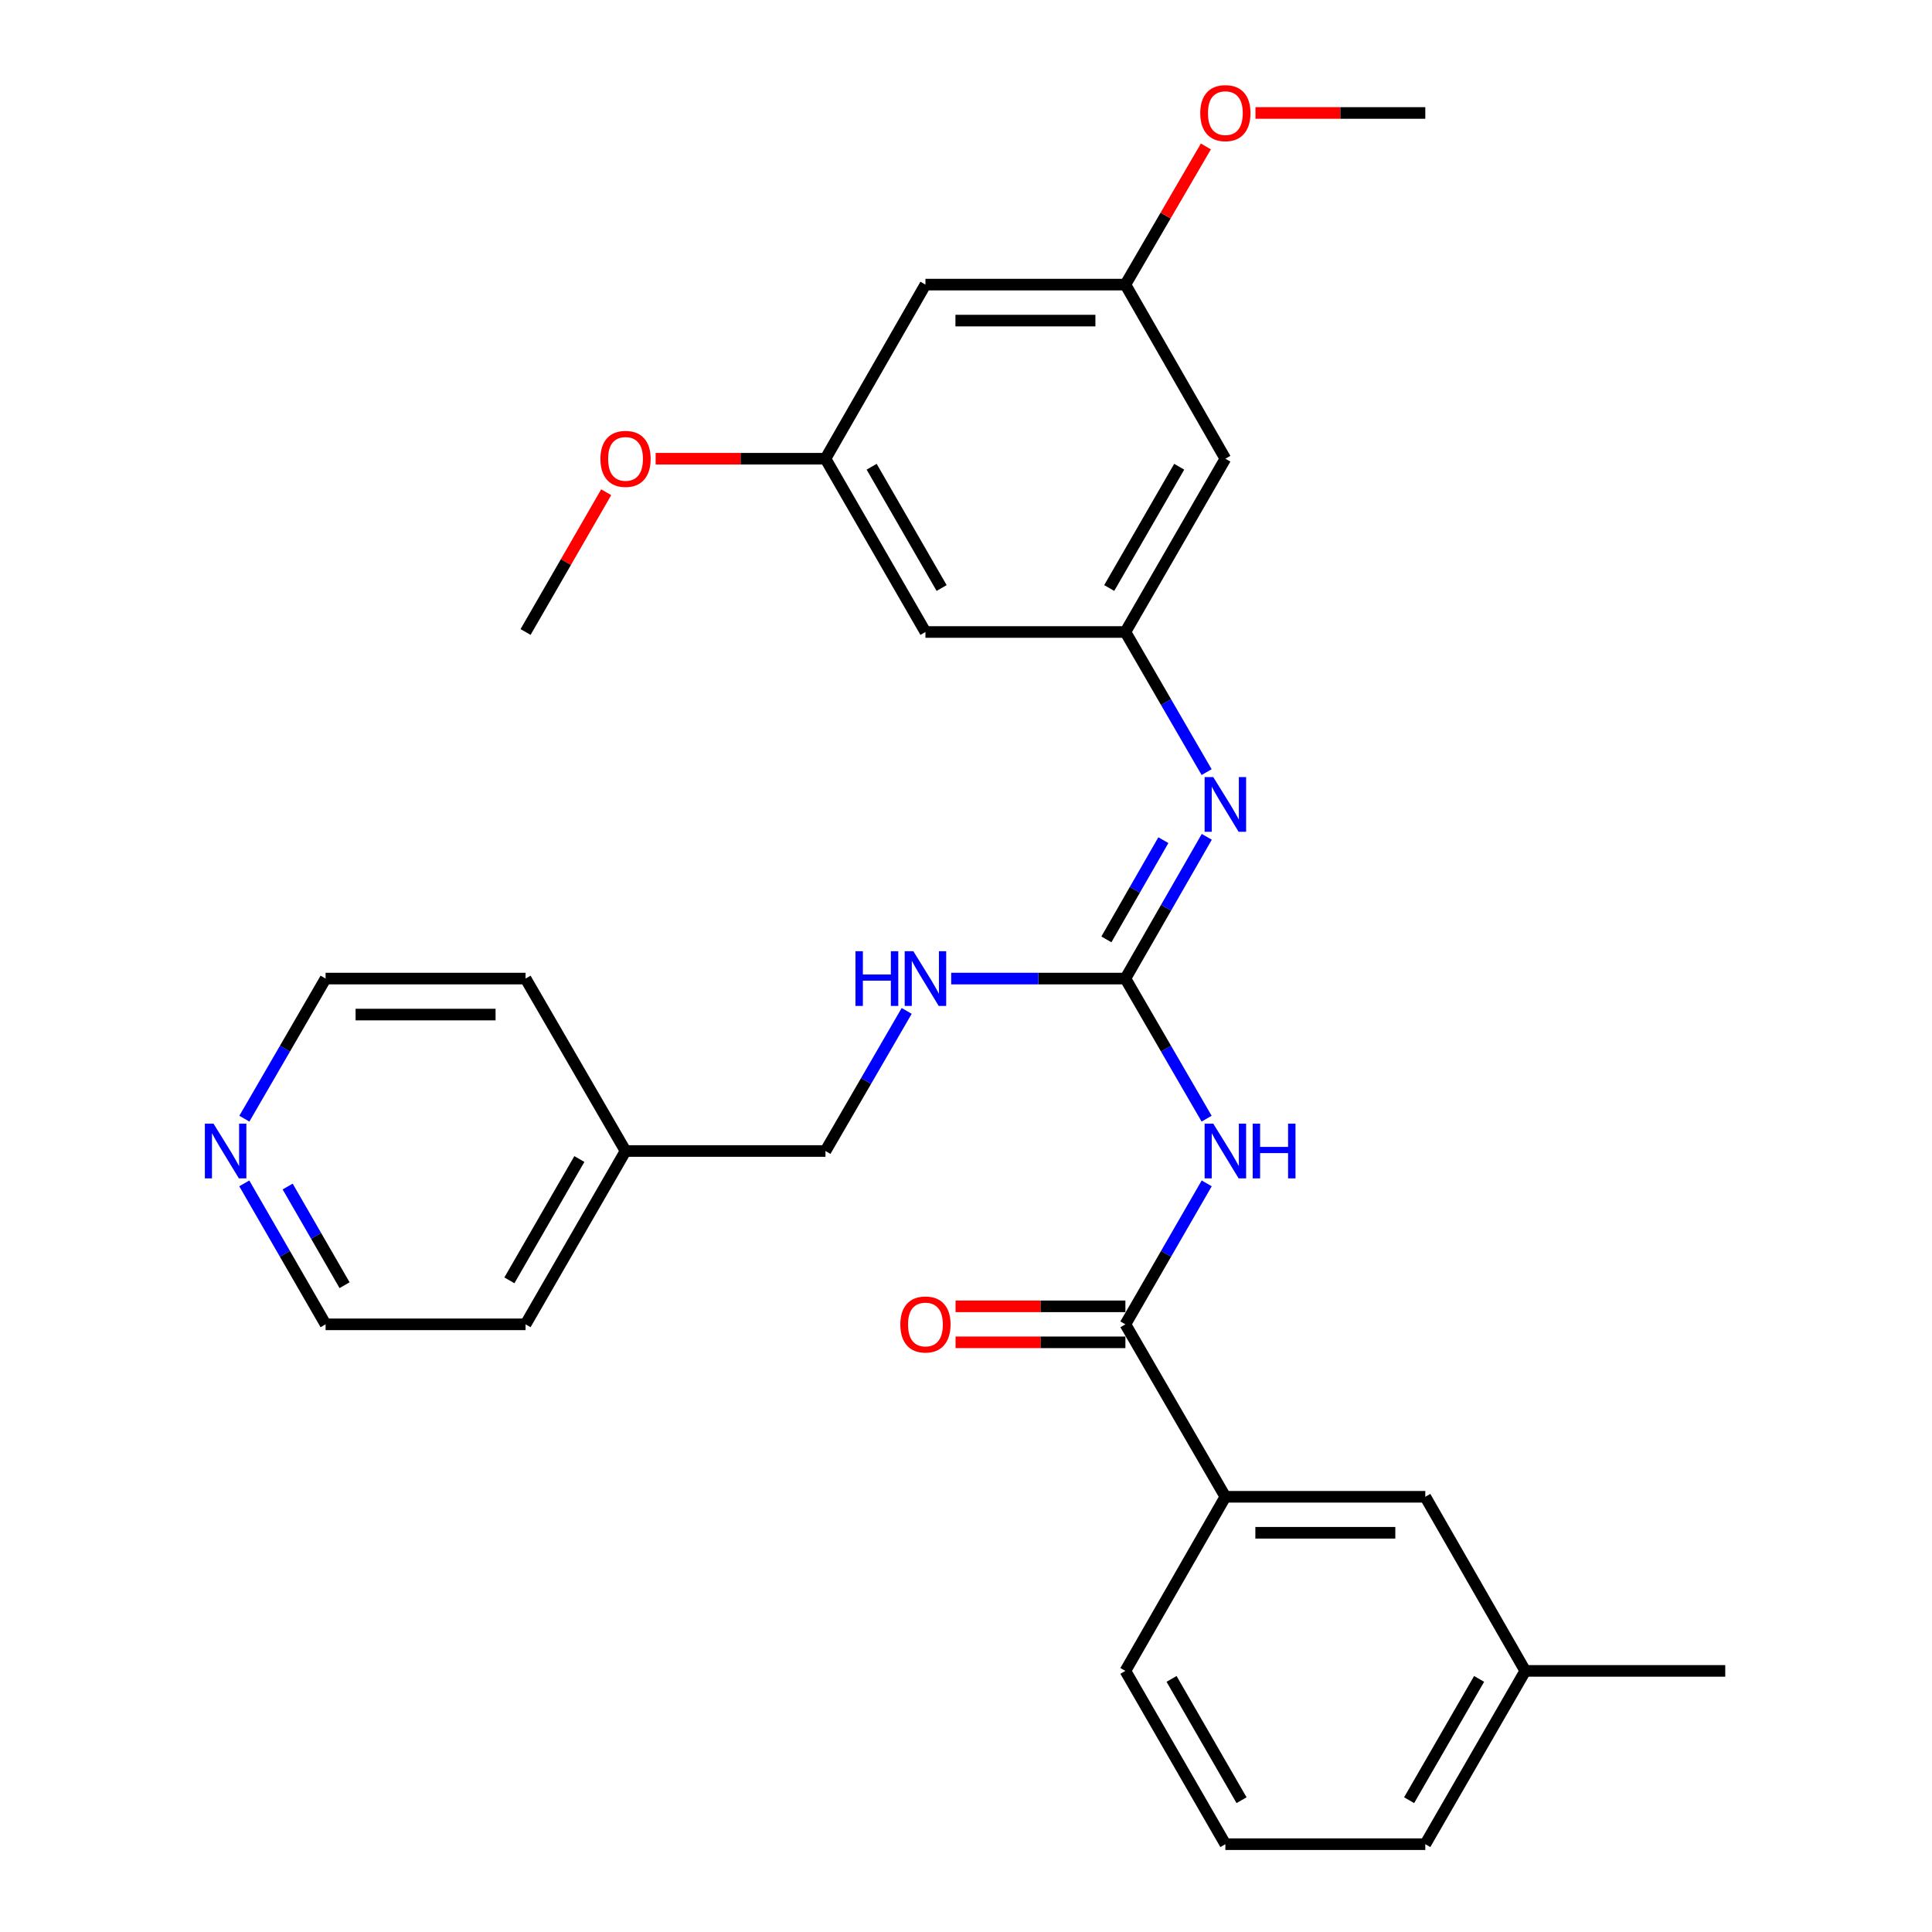 <?xml version='1.0' encoding='iso-8859-1'?>
<svg version='1.1' baseProfile='full'
              xmlns='http://www.w3.org/2000/svg'
                      xmlns:rdkit='http://www.rdkit.org/xml'
                      xmlns:xlink='http://www.w3.org/1999/xlink'
                  xml:space='preserve'
width='1000px' height='1000px' viewBox='0 0 1000 1000'>
<!-- END OF HEADER -->
<rect style='opacity:1.0;fill:#FFFFFF;stroke:none' width='1000' height='1000' x='0' y='0'> </rect>
<path class='bond-0' d='M 624.544,579.022 L 603.523,542.765' style='fill:none;fill-rule:evenodd;stroke:#0000FF;stroke-width:6px;stroke-linecap:butt;stroke-linejoin:miter;stroke-opacity:1' />
<path class='bond-0' d='M 603.523,542.765 L 582.502,506.508' style='fill:none;fill-rule:evenodd;stroke:#000000;stroke-width:6px;stroke-linecap:butt;stroke-linejoin:miter;stroke-opacity:1' />
<path class='bond-1' d='M 624.587,612.51 L 603.545,648.99' style='fill:none;fill-rule:evenodd;stroke:#0000FF;stroke-width:6px;stroke-linecap:butt;stroke-linejoin:miter;stroke-opacity:1' />
<path class='bond-1' d='M 603.545,648.99 L 582.502,685.47' style='fill:none;fill-rule:evenodd;stroke:#000000;stroke-width:6px;stroke-linecap:butt;stroke-linejoin:miter;stroke-opacity:1' />
<path class='bond-2' d='M 582.502,506.508 L 603.564,469.825' style='fill:none;fill-rule:evenodd;stroke:#000000;stroke-width:6px;stroke-linecap:butt;stroke-linejoin:miter;stroke-opacity:1' />
<path class='bond-2' d='M 603.564,469.825 L 624.627,433.143' style='fill:none;fill-rule:evenodd;stroke:#0000FF;stroke-width:6px;stroke-linecap:butt;stroke-linejoin:miter;stroke-opacity:1' />
<path class='bond-2' d='M 572.665,486.227 L 587.409,460.549' style='fill:none;fill-rule:evenodd;stroke:#000000;stroke-width:6px;stroke-linecap:butt;stroke-linejoin:miter;stroke-opacity:1' />
<path class='bond-2' d='M 587.409,460.549 L 602.153,434.872' style='fill:none;fill-rule:evenodd;stroke:#0000FF;stroke-width:6px;stroke-linecap:butt;stroke-linejoin:miter;stroke-opacity:1' />
<path class='bond-5' d='M 582.502,506.508 L 537.418,506.508' style='fill:none;fill-rule:evenodd;stroke:#000000;stroke-width:6px;stroke-linecap:butt;stroke-linejoin:miter;stroke-opacity:1' />
<path class='bond-5' d='M 537.418,506.508 L 492.335,506.508' style='fill:none;fill-rule:evenodd;stroke:#0000FF;stroke-width:6px;stroke-linecap:butt;stroke-linejoin:miter;stroke-opacity:1' />
<path class='bond-4' d='M 582.502,685.47 L 634.249,774.734' style='fill:none;fill-rule:evenodd;stroke:#000000;stroke-width:6px;stroke-linecap:butt;stroke-linejoin:miter;stroke-opacity:1' />
<path class='bond-8' d='M 582.502,676.156 L 538.548,676.156' style='fill:none;fill-rule:evenodd;stroke:#000000;stroke-width:6px;stroke-linecap:butt;stroke-linejoin:miter;stroke-opacity:1' />
<path class='bond-8' d='M 538.548,676.156 L 494.595,676.156' style='fill:none;fill-rule:evenodd;stroke:#FF0000;stroke-width:6px;stroke-linecap:butt;stroke-linejoin:miter;stroke-opacity:1' />
<path class='bond-8' d='M 582.502,694.785 L 538.548,694.785' style='fill:none;fill-rule:evenodd;stroke:#000000;stroke-width:6px;stroke-linecap:butt;stroke-linejoin:miter;stroke-opacity:1' />
<path class='bond-8' d='M 538.548,694.785 L 494.595,694.785' style='fill:none;fill-rule:evenodd;stroke:#FF0000;stroke-width:6px;stroke-linecap:butt;stroke-linejoin:miter;stroke-opacity:1' />
<path class='bond-3' d='M 624.545,399.645 L 603.523,363.383' style='fill:none;fill-rule:evenodd;stroke:#0000FF;stroke-width:6px;stroke-linecap:butt;stroke-linejoin:miter;stroke-opacity:1' />
<path class='bond-3' d='M 603.523,363.383 L 582.502,327.121' style='fill:none;fill-rule:evenodd;stroke:#000000;stroke-width:6px;stroke-linecap:butt;stroke-linejoin:miter;stroke-opacity:1' />
<path class='bond-6' d='M 582.502,327.121 L 634.249,237.433' style='fill:none;fill-rule:evenodd;stroke:#000000;stroke-width:6px;stroke-linecap:butt;stroke-linejoin:miter;stroke-opacity:1' />
<path class='bond-6' d='M 574.128,304.358 L 610.351,241.576' style='fill:none;fill-rule:evenodd;stroke:#000000;stroke-width:6px;stroke-linecap:butt;stroke-linejoin:miter;stroke-opacity:1' />
<path class='bond-7' d='M 582.502,327.121 L 479.007,327.121' style='fill:none;fill-rule:evenodd;stroke:#000000;stroke-width:6px;stroke-linecap:butt;stroke-linejoin:miter;stroke-opacity:1' />
<path class='bond-12' d='M 634.249,774.734 L 737.733,774.734' style='fill:none;fill-rule:evenodd;stroke:#000000;stroke-width:6px;stroke-linecap:butt;stroke-linejoin:miter;stroke-opacity:1' />
<path class='bond-12' d='M 649.771,793.363 L 722.21,793.363' style='fill:none;fill-rule:evenodd;stroke:#000000;stroke-width:6px;stroke-linecap:butt;stroke-linejoin:miter;stroke-opacity:1' />
<path class='bond-19' d='M 634.249,774.734 L 582.502,864.857' style='fill:none;fill-rule:evenodd;stroke:#000000;stroke-width:6px;stroke-linecap:butt;stroke-linejoin:miter;stroke-opacity:1' />
<path class='bond-14' d='M 469.302,523.247 L 448.281,559.504' style='fill:none;fill-rule:evenodd;stroke:#0000FF;stroke-width:6px;stroke-linecap:butt;stroke-linejoin:miter;stroke-opacity:1' />
<path class='bond-14' d='M 448.281,559.504 L 427.26,595.761' style='fill:none;fill-rule:evenodd;stroke:#000000;stroke-width:6px;stroke-linecap:butt;stroke-linejoin:miter;stroke-opacity:1' />
<path class='bond-9' d='M 634.249,237.433 L 582.502,147.31' style='fill:none;fill-rule:evenodd;stroke:#000000;stroke-width:6px;stroke-linecap:butt;stroke-linejoin:miter;stroke-opacity:1' />
<path class='bond-10' d='M 479.007,327.121 L 427.26,237.433' style='fill:none;fill-rule:evenodd;stroke:#000000;stroke-width:6px;stroke-linecap:butt;stroke-linejoin:miter;stroke-opacity:1' />
<path class='bond-10' d='M 487.381,304.358 L 451.158,241.576' style='fill:none;fill-rule:evenodd;stroke:#000000;stroke-width:6px;stroke-linecap:butt;stroke-linejoin:miter;stroke-opacity:1' />
<path class='bond-16' d='M 582.502,147.31 L 603.328,111.555' style='fill:none;fill-rule:evenodd;stroke:#000000;stroke-width:6px;stroke-linecap:butt;stroke-linejoin:miter;stroke-opacity:1' />
<path class='bond-16' d='M 603.328,111.555 L 624.154,75.8' style='fill:none;fill-rule:evenodd;stroke:#FF0000;stroke-width:6px;stroke-linecap:butt;stroke-linejoin:miter;stroke-opacity:1' />
<path class='bond-31' d='M 582.502,147.31 L 479.007,147.31' style='fill:none;fill-rule:evenodd;stroke:#000000;stroke-width:6px;stroke-linecap:butt;stroke-linejoin:miter;stroke-opacity:1' />
<path class='bond-31' d='M 566.977,165.939 L 494.531,165.939' style='fill:none;fill-rule:evenodd;stroke:#000000;stroke-width:6px;stroke-linecap:butt;stroke-linejoin:miter;stroke-opacity:1' />
<path class='bond-11' d='M 427.26,237.433 L 479.007,147.31' style='fill:none;fill-rule:evenodd;stroke:#000000;stroke-width:6px;stroke-linecap:butt;stroke-linejoin:miter;stroke-opacity:1' />
<path class='bond-17' d='M 427.26,237.433 L 383.312,237.433' style='fill:none;fill-rule:evenodd;stroke:#000000;stroke-width:6px;stroke-linecap:butt;stroke-linejoin:miter;stroke-opacity:1' />
<path class='bond-17' d='M 383.312,237.433 L 339.363,237.433' style='fill:none;fill-rule:evenodd;stroke:#FF0000;stroke-width:6px;stroke-linecap:butt;stroke-linejoin:miter;stroke-opacity:1' />
<path class='bond-15' d='M 737.733,774.734 L 789.48,864.857' style='fill:none;fill-rule:evenodd;stroke:#000000;stroke-width:6px;stroke-linecap:butt;stroke-linejoin:miter;stroke-opacity:1' />
<path class='bond-13' d='M 126.438,612.51 L 147.481,648.99' style='fill:none;fill-rule:evenodd;stroke:#0000FF;stroke-width:6px;stroke-linecap:butt;stroke-linejoin:miter;stroke-opacity:1' />
<path class='bond-13' d='M 147.481,648.99 L 168.524,685.47' style='fill:none;fill-rule:evenodd;stroke:#000000;stroke-width:6px;stroke-linecap:butt;stroke-linejoin:miter;stroke-opacity:1' />
<path class='bond-13' d='M 148.888,614.146 L 163.618,639.682' style='fill:none;fill-rule:evenodd;stroke:#0000FF;stroke-width:6px;stroke-linecap:butt;stroke-linejoin:miter;stroke-opacity:1' />
<path class='bond-13' d='M 163.618,639.682 L 178.348,665.218' style='fill:none;fill-rule:evenodd;stroke:#000000;stroke-width:6px;stroke-linecap:butt;stroke-linejoin:miter;stroke-opacity:1' />
<path class='bond-30' d='M 126.482,579.022 L 147.503,542.765' style='fill:none;fill-rule:evenodd;stroke:#0000FF;stroke-width:6px;stroke-linecap:butt;stroke-linejoin:miter;stroke-opacity:1' />
<path class='bond-30' d='M 147.503,542.765 L 168.524,506.508' style='fill:none;fill-rule:evenodd;stroke:#000000;stroke-width:6px;stroke-linecap:butt;stroke-linejoin:miter;stroke-opacity:1' />
<path class='bond-18' d='M 427.26,595.761 L 323.776,595.761' style='fill:none;fill-rule:evenodd;stroke:#000000;stroke-width:6px;stroke-linecap:butt;stroke-linejoin:miter;stroke-opacity:1' />
<path class='bond-26' d='M 789.48,864.857 L 892.985,864.857' style='fill:none;fill-rule:evenodd;stroke:#000000;stroke-width:6px;stroke-linecap:butt;stroke-linejoin:miter;stroke-opacity:1' />
<path class='bond-29' d='M 789.48,864.857 L 737.733,954.545' style='fill:none;fill-rule:evenodd;stroke:#000000;stroke-width:6px;stroke-linecap:butt;stroke-linejoin:miter;stroke-opacity:1' />
<path class='bond-29' d='M 765.582,869.001 L 729.359,931.782' style='fill:none;fill-rule:evenodd;stroke:#000000;stroke-width:6px;stroke-linecap:butt;stroke-linejoin:miter;stroke-opacity:1' />
<path class='bond-27' d='M 649.836,58.47 L 693.784,58.47' style='fill:none;fill-rule:evenodd;stroke:#FF0000;stroke-width:6px;stroke-linecap:butt;stroke-linejoin:miter;stroke-opacity:1' />
<path class='bond-27' d='M 693.784,58.47 L 737.733,58.47' style='fill:none;fill-rule:evenodd;stroke:#000000;stroke-width:6px;stroke-linecap:butt;stroke-linejoin:miter;stroke-opacity:1' />
<path class='bond-28' d='M 313.766,254.781 L 292.898,290.951' style='fill:none;fill-rule:evenodd;stroke:#FF0000;stroke-width:6px;stroke-linecap:butt;stroke-linejoin:miter;stroke-opacity:1' />
<path class='bond-28' d='M 292.898,290.951 L 272.029,327.121' style='fill:none;fill-rule:evenodd;stroke:#000000;stroke-width:6px;stroke-linecap:butt;stroke-linejoin:miter;stroke-opacity:1' />
<path class='bond-24' d='M 323.776,595.761 L 272.029,506.508' style='fill:none;fill-rule:evenodd;stroke:#000000;stroke-width:6px;stroke-linecap:butt;stroke-linejoin:miter;stroke-opacity:1' />
<path class='bond-25' d='M 323.776,595.761 L 272.029,685.47' style='fill:none;fill-rule:evenodd;stroke:#000000;stroke-width:6px;stroke-linecap:butt;stroke-linejoin:miter;stroke-opacity:1' />
<path class='bond-25' d='M 299.877,599.909 L 263.654,662.706' style='fill:none;fill-rule:evenodd;stroke:#000000;stroke-width:6px;stroke-linecap:butt;stroke-linejoin:miter;stroke-opacity:1' />
<path class='bond-20' d='M 582.502,864.857 L 634.249,954.545' style='fill:none;fill-rule:evenodd;stroke:#000000;stroke-width:6px;stroke-linecap:butt;stroke-linejoin:miter;stroke-opacity:1' />
<path class='bond-20' d='M 606.4,869.001 L 642.623,931.782' style='fill:none;fill-rule:evenodd;stroke:#000000;stroke-width:6px;stroke-linecap:butt;stroke-linejoin:miter;stroke-opacity:1' />
<path class='bond-23' d='M 634.249,954.545 L 737.733,954.545' style='fill:none;fill-rule:evenodd;stroke:#000000;stroke-width:6px;stroke-linecap:butt;stroke-linejoin:miter;stroke-opacity:1' />
<path class='bond-21' d='M 168.524,685.47 L 272.029,685.47' style='fill:none;fill-rule:evenodd;stroke:#000000;stroke-width:6px;stroke-linecap:butt;stroke-linejoin:miter;stroke-opacity:1' />
<path class='bond-22' d='M 168.524,506.508 L 272.029,506.508' style='fill:none;fill-rule:evenodd;stroke:#000000;stroke-width:6px;stroke-linecap:butt;stroke-linejoin:miter;stroke-opacity:1' />
<path class='bond-22' d='M 184.05,525.137 L 256.503,525.137' style='fill:none;fill-rule:evenodd;stroke:#000000;stroke-width:6px;stroke-linecap:butt;stroke-linejoin:miter;stroke-opacity:1' />
<path  class='atom-0' d='M 627.989 581.601
L 637.269 596.601
Q 638.189 598.081, 639.669 600.761
Q 641.149 603.441, 641.229 603.601
L 641.229 581.601
L 644.989 581.601
L 644.989 609.921
L 641.109 609.921
L 631.149 593.521
Q 629.989 591.601, 628.749 589.401
Q 627.549 587.201, 627.189 586.521
L 627.189 609.921
L 623.509 609.921
L 623.509 581.601
L 627.989 581.601
' fill='#0000FF'/>
<path  class='atom-0' d='M 648.389 581.601
L 652.229 581.601
L 652.229 593.641
L 666.709 593.641
L 666.709 581.601
L 670.549 581.601
L 670.549 609.921
L 666.709 609.921
L 666.709 596.841
L 652.229 596.841
L 652.229 609.921
L 648.389 609.921
L 648.389 581.601
' fill='#0000FF'/>
<path  class='atom-3' d='M 627.989 402.225
L 637.269 417.225
Q 638.189 418.705, 639.669 421.385
Q 641.149 424.065, 641.229 424.225
L 641.229 402.225
L 644.989 402.225
L 644.989 430.545
L 641.109 430.545
L 631.149 414.145
Q 629.989 412.225, 628.749 410.025
Q 627.549 407.825, 627.189 407.145
L 627.189 430.545
L 623.509 430.545
L 623.509 402.225
L 627.989 402.225
' fill='#0000FF'/>
<path  class='atom-6' d='M 442.787 492.348
L 446.627 492.348
L 446.627 504.388
L 461.107 504.388
L 461.107 492.348
L 464.947 492.348
L 464.947 520.668
L 461.107 520.668
L 461.107 507.588
L 446.627 507.588
L 446.627 520.668
L 442.787 520.668
L 442.787 492.348
' fill='#0000FF'/>
<path  class='atom-6' d='M 472.747 492.348
L 482.027 507.348
Q 482.947 508.828, 484.427 511.508
Q 485.907 514.188, 485.987 514.348
L 485.987 492.348
L 489.747 492.348
L 489.747 520.668
L 485.867 520.668
L 475.907 504.268
Q 474.747 502.348, 473.507 500.148
Q 472.307 497.948, 471.947 497.268
L 471.947 520.668
L 468.267 520.668
L 468.267 492.348
L 472.747 492.348
' fill='#0000FF'/>
<path  class='atom-9' d='M 466.007 685.55
Q 466.007 678.75, 469.367 674.95
Q 472.727 671.15, 479.007 671.15
Q 485.287 671.15, 488.647 674.95
Q 492.007 678.75, 492.007 685.55
Q 492.007 692.43, 488.607 696.35
Q 485.207 700.23, 479.007 700.23
Q 472.767 700.23, 469.367 696.35
Q 466.007 692.47, 466.007 685.55
M 479.007 697.03
Q 483.327 697.03, 485.647 694.15
Q 488.007 691.23, 488.007 685.55
Q 488.007 679.99, 485.647 677.19
Q 483.327 674.35, 479.007 674.35
Q 474.687 674.35, 472.327 677.15
Q 470.007 679.95, 470.007 685.55
Q 470.007 691.27, 472.327 694.15
Q 474.687 697.03, 479.007 697.03
' fill='#FF0000'/>
<path  class='atom-14' d='M 110.517 581.601
L 119.797 596.601
Q 120.717 598.081, 122.197 600.761
Q 123.677 603.441, 123.757 603.601
L 123.757 581.601
L 127.517 581.601
L 127.517 609.921
L 123.637 609.921
L 113.677 593.521
Q 112.517 591.601, 111.277 589.401
Q 110.077 587.201, 109.717 586.521
L 109.717 609.921
L 106.037 609.921
L 106.037 581.601
L 110.517 581.601
' fill='#0000FF'/>
<path  class='atom-17' d='M 621.249 58.55
Q 621.249 51.75, 624.609 47.95
Q 627.969 44.15, 634.249 44.15
Q 640.529 44.15, 643.889 47.95
Q 647.249 51.75, 647.249 58.55
Q 647.249 65.43, 643.849 69.35
Q 640.449 73.23, 634.249 73.23
Q 628.009 73.23, 624.609 69.35
Q 621.249 65.47, 621.249 58.55
M 634.249 70.03
Q 638.569 70.03, 640.889 67.15
Q 643.249 64.23, 643.249 58.55
Q 643.249 52.99, 640.889 50.19
Q 638.569 47.35, 634.249 47.35
Q 629.929 47.35, 627.569 50.15
Q 625.249 52.95, 625.249 58.55
Q 625.249 64.27, 627.569 67.15
Q 629.929 70.03, 634.249 70.03
' fill='#FF0000'/>
<path  class='atom-18' d='M 310.776 237.513
Q 310.776 230.713, 314.136 226.913
Q 317.496 223.113, 323.776 223.113
Q 330.056 223.113, 333.416 226.913
Q 336.776 230.713, 336.776 237.513
Q 336.776 244.393, 333.376 248.313
Q 329.976 252.193, 323.776 252.193
Q 317.536 252.193, 314.136 248.313
Q 310.776 244.433, 310.776 237.513
M 323.776 248.993
Q 328.096 248.993, 330.416 246.113
Q 332.776 243.193, 332.776 237.513
Q 332.776 231.953, 330.416 229.153
Q 328.096 226.313, 323.776 226.313
Q 319.456 226.313, 317.096 229.113
Q 314.776 231.913, 314.776 237.513
Q 314.776 243.233, 317.096 246.113
Q 319.456 248.993, 323.776 248.993
' fill='#FF0000'/>
</svg>
